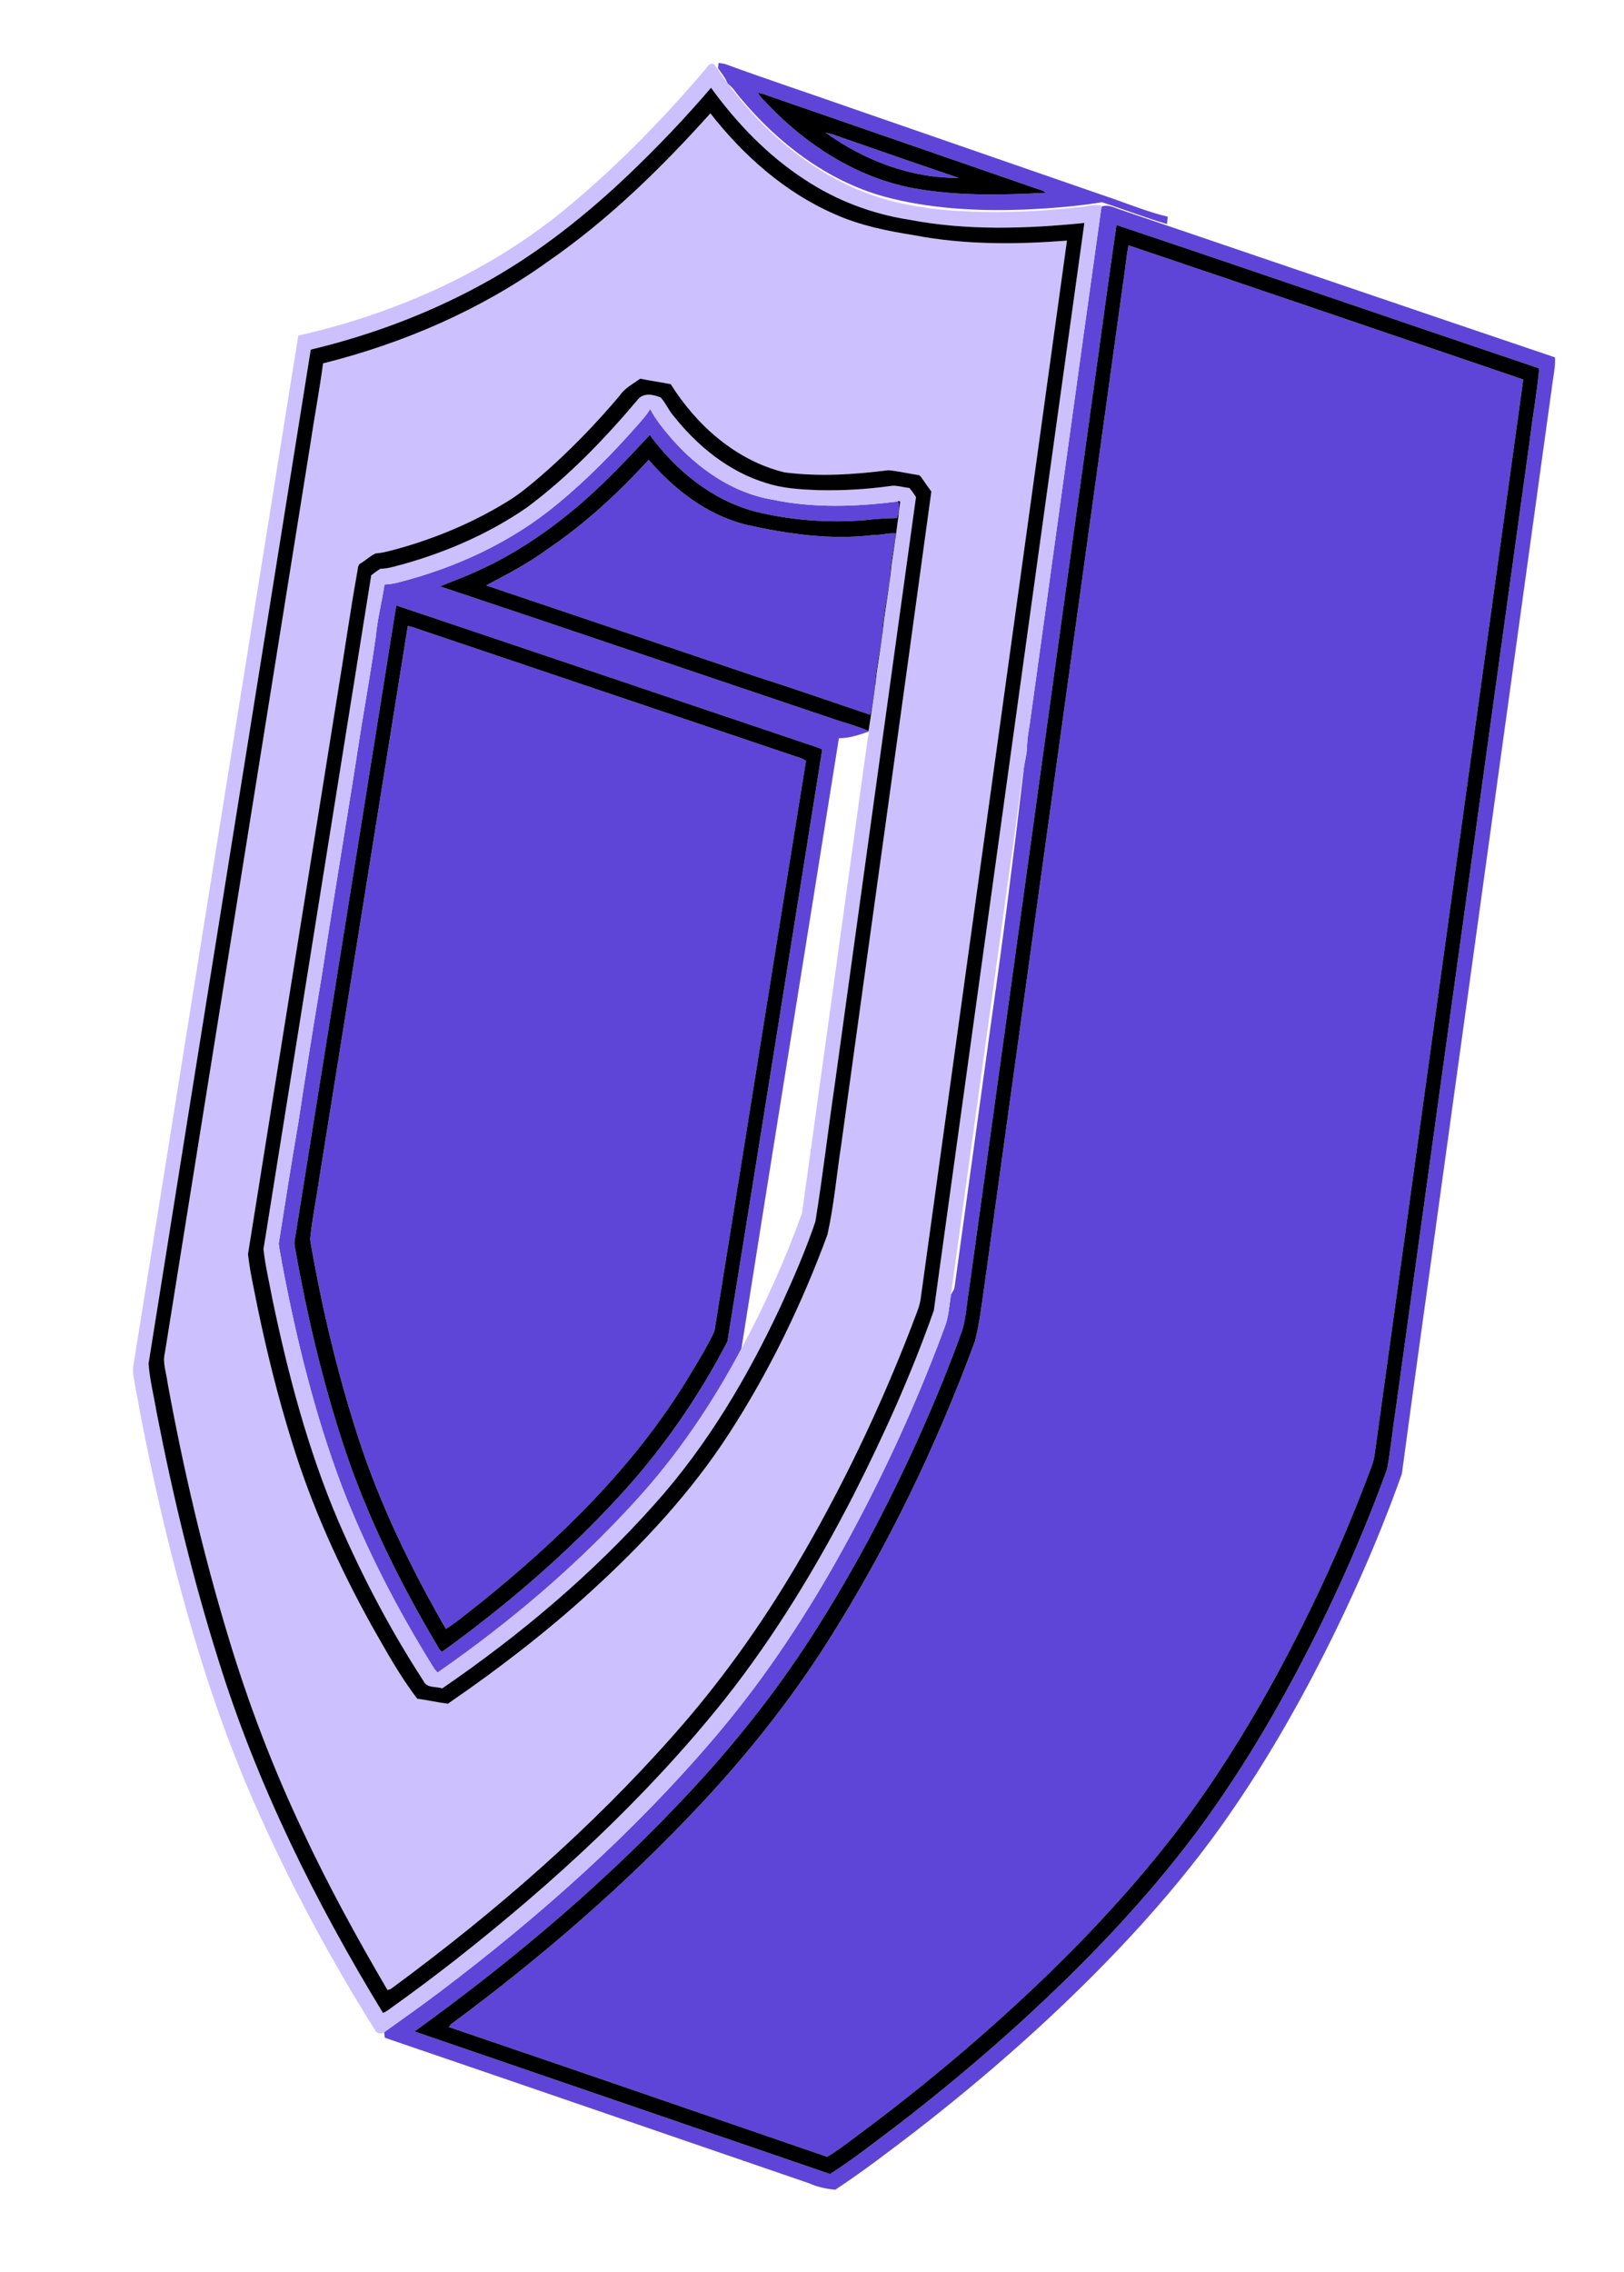 <svg width="246" height="344" viewBox="0 0 246 344" fill="none" xmlns="http://www.w3.org/2000/svg">
<g clip-path="url(#clip0_139_147)">
<path d="M108.846 9.522L109.838 9.694C116.082 11.982 122.404 14.064 128.677 16.271C142.063 20.905 155.448 25.536 168.833 30.172C171.497 31.105 174.14 32.161 176.889 32.81C176.861 33.089 176.809 33.648 176.781 33.928C173.449 32.953 170.213 31.681 166.911 30.617C163.084 31.247 159.21 31.549 155.338 31.724C148.124 32.001 140.805 31.64 133.81 29.732C125.255 27.327 117.917 21.712 112.269 14.974C111.59 14.231 111.097 13.314 110.279 12.702C110.25 12.661 110.188 12.576 110.157 12.535C109.847 11.709 109.254 11.046 108.762 10.328C108.783 10.124 108.823 9.722 108.846 9.522ZM114.835 14.048C115.135 14.728 115.753 15.181 116.232 15.732C122.114 21.936 129.674 26.803 138.148 28.462C144.829 29.703 151.666 29.545 158.419 29.192C157.984 28.782 157.367 28.699 156.827 28.498C143.41 23.859 129.995 19.212 116.576 14.569C116.007 14.364 115.439 14.135 114.835 14.048Z" fill="#5F45D7"/>
<path d="M125.076 20.088C125.304 20.142 125.765 20.248 125.993 20.303C132.394 22.52 138.788 24.766 145.208 26.933C137.965 27 130.901 24.28 125.076 20.088Z" fill="#5F45D7"/>
<path d="M166.852 31.291C167.887 30.861 168.915 31.522 169.899 31.811C191.782 39.235 213.645 46.719 235.54 54.107C235.622 55.243 235.408 56.37 235.237 57.492C229.696 97.574 224.149 137.652 218.604 177.734C216.529 192.878 214.375 208.014 212.352 223.158C208.486 234.01 203.726 244.543 198.343 254.726C193.928 263.022 189.019 271.067 183.431 278.627C179.151 284.397 174.447 289.843 169.511 295.059C160.008 305.054 149.63 314.196 138.739 322.647C134.735 325.698 130.741 328.78 126.532 331.543C125.155 331.423 123.805 331.141 122.542 330.567C101.126 323.22 79.719 315.851 58.294 308.539C58.265 308.332 58.209 307.917 58.18 307.711C61.053 305.645 63.95 303.614 66.774 301.474C81.837 290.066 96.054 277.416 108.314 263.005C115.165 254.966 121.1 246.176 126.323 237.001C132.845 225.491 138.47 213.468 143.057 201.06C143.706 199.452 143.78 197.71 144.052 196.022C144.244 195.635 144.556 195.286 144.6 194.847C146.441 181.448 148.311 168.053 150.151 154.657C151.943 142.125 153.546 129.567 155.016 116.991C155.098 115.75 155.489 114.536 155.563 113.309C155.572 112.111 155.759 110.93 155.963 109.755C159.613 83.605 163.17 57.438 166.852 31.291ZM169.122 34.068C167.834 42.862 166.678 51.679 165.436 60.481C159.226 105.388 153.011 150.292 146.802 195.199C146.455 197.214 146.358 199.279 145.811 201.256C144.628 204.639 143.299 207.967 141.931 211.279C136.861 223.361 130.952 235.107 123.956 246.191C118.518 254.861 112.213 262.968 105.269 270.482C92.497 284.331 78.059 296.575 62.791 307.584C83.772 314.775 104.756 321.985 125.735 329.17C129.423 326.813 132.866 324.071 136.367 321.443C142.493 316.715 148.439 311.757 154.177 306.565C164.015 297.628 173.304 288.016 181.28 277.365C186.878 269.816 191.805 261.784 196.223 253.494C201.549 243.482 206.244 233.12 210.102 222.454C210.65 219.704 210.874 216.889 211.317 214.115C218.118 164.964 224.918 115.816 231.721 66.666C232.153 63.032 232.829 59.422 233.153 55.78C211.796 48.586 190.489 41.223 169.122 34.068Z" fill="#5F45D7"/>
<path d="M170.95 37.144C190.894 43.874 210.815 50.675 230.741 57.461C223.259 111.668 215.742 165.873 208.251 220.081C208.161 220.853 207.945 221.606 207.656 222.329C203.637 233.086 198.845 243.552 193.373 253.648C188.536 262.498 183.147 271.076 176.898 279.009C168.202 290.003 158.209 299.919 147.637 309.107C142.477 313.577 137.165 317.869 131.71 321.976C129.586 323.517 127.552 325.201 125.309 326.571C106.215 319.991 87.116 313.428 67.996 306.917C68.069 306.818 68.22 306.613 68.294 306.51C81.828 296.504 94.638 285.463 106.149 273.169C113.275 265.556 119.794 257.362 125.383 248.55C134.441 234.276 141.828 218.961 147.667 203.106C148.363 200.458 148.675 197.724 149.064 195.017C156.077 144.417 163.07 93.817 170.071 43.218C170.407 41.197 170.551 39.153 170.95 37.144Z" fill="#5F45D7"/>
<path d="M96.553 64.396C97.23 63.599 97.967 62.838 98.489 61.925C99.359 63.604 100.582 65.062 101.803 66.494C105.758 70.963 110.959 74.624 116.941 75.638C123.219 76.967 129.7 76.729 136.028 75.923C136.386 76.728 136.124 77.639 135.881 78.441C134.213 78.462 132.547 78.588 130.892 78.771C125.339 79.191 119.713 78.783 114.308 77.428C107.81 75.701 102.354 71.205 98.433 65.856C94.753 69.804 91.044 73.752 86.872 77.194C82.206 81.074 77.066 84.422 71.483 86.825C69.912 87.55 68.259 88.081 66.684 88.79C86.779 95.491 106.832 102.332 126.912 109.08C128.474 109.572 130.056 110.028 131.569 110.666L131.687 110.719C130.213 111.262 128.66 111.775 127.072 111.781C122.169 142.592 117.168 173.392 112.305 204.214C107.907 212.51 102.593 220.366 96.236 227.301C87.318 237.084 77.153 245.7 66.285 253.244C66.026 252.995 65.802 252.716 65.624 252.41C60.248 243.769 55.536 234.692 51.85 225.201C47.672 214.174 44.865 202.677 42.685 191.109C42.559 190.166 42.301 189.242 42.219 188.299C43.181 182.157 44.156 176.02 45.207 169.891C46.337 162.387 47.541 154.898 48.797 147.413C50.667 135.114 52.767 122.852 54.654 110.556C55.428 105.85 56.247 101.149 56.923 96.429C57.156 93.754 57.853 91.152 58.239 88.498C58.934 88.474 59.623 88.38 60.292 88.194C69.06 85.97 77.496 82.078 84.475 76.272C88.838 72.674 92.82 68.636 96.553 64.396ZM60.023 91.67C54.92 123.741 49.757 155.804 44.63 187.87C44.553 188.268 44.647 188.666 44.712 189.059C46.471 198.986 48.792 208.826 51.907 218.417C55.46 229.341 60.583 239.7 66.468 249.546C66.626 249.848 66.918 250.26 67.261 249.888C76.753 243.019 85.691 235.345 93.636 226.732C100.191 219.65 105.767 211.662 110.194 203.099C115.021 173.233 119.798 143.353 124.553 113.475C123.588 113.027 122.549 112.769 121.554 112.407C101.041 105.504 80.543 98.551 60.023 91.67Z" fill="#5F45D7"/>
<path d="M98.262 69.619C102.156 74.134 107.124 77.974 112.992 79.442C119.32 80.859 125.86 81.8 132.34 81.003C133.459 81.043 134.544 80.66 135.661 80.762C135.519 82.605 135.021 84.402 134.896 86.251C134.672 89.368 133.874 92.415 133.656 95.533C133.394 98.344 132.657 101.091 132.52 103.915C132.286 105.349 132.18 106.811 131.811 108.221C126.092 106.306 120.402 104.303 114.652 102.477C100.983 97.859 87.305 93.252 73.635 88.637C76.828 86.95 80.062 85.279 82.976 83.117C88.631 79.305 93.668 74.639 98.262 69.619Z" fill="#5F45D7"/>
<path d="M61.773 94.783C62.548 94.909 63.276 95.224 64.018 95.469C82.684 101.764 101.353 108.063 120.019 114.356C120.717 114.619 121.498 114.73 122.088 115.223C117.425 143.984 112.874 172.769 108.229 201.535C107.05 204.099 105.511 206.499 104.059 208.923C95.998 222.117 84.759 233.034 72.791 242.685C71.045 244.007 69.399 245.486 67.535 246.634C62.213 237.374 57.508 227.713 54.226 217.531C51.078 207.778 48.697 197.779 46.977 187.682C47.274 184.584 47.928 181.514 48.368 178.429C52.842 150.548 57.299 122.664 61.773 94.783Z" fill="#5F45D7"/>
<path d="M106.655 10.717C107.094 10.299 107.437 9.331 108.187 9.757C108.885 10.651 109.437 11.653 110.155 12.535C110.186 12.576 110.248 12.661 110.277 12.701C115.531 19.726 122.441 25.726 130.65 29C135.764 31.045 141.285 31.783 146.752 32.03C152.47 32.278 158.205 31.985 163.885 31.312C164.873 31.215 165.865 30.91 166.862 31.139L166.851 31.291C163.169 57.438 159.611 83.605 155.962 109.754C155.758 110.93 155.571 112.111 155.562 113.309C154.532 119.332 153.877 125.415 152.962 131.455C150.011 152.981 146.991 174.494 144.051 196.022C143.779 197.71 143.705 199.452 143.056 201.06C138.469 213.468 132.844 225.491 126.321 237.001C121.098 246.176 115.163 254.966 108.312 263.005C96.053 277.416 81.835 290.066 66.772 301.474C63.949 303.614 61.052 305.645 58.179 307.711C57.711 308.05 57.008 307.904 56.791 307.343C50.256 296.946 44.416 286.108 39.373 274.91C35.256 265.806 31.891 256.377 29.096 246.789C25.415 234.178 22.494 221.35 20.23 208.411C20.085 207.759 20.131 207.086 20.255 206.438C28.559 154.564 36.874 102.689 45.184 50.816C60.1 47.443 74.496 41.003 86.259 31.133C93.666 24.975 100.405 18.038 106.655 10.717ZM107.705 13.289C103.743 17.921 99.524 22.335 95.11 26.54C88.814 32.52 81.958 37.963 74.406 42.275C65.872 47.124 56.613 50.657 47.07 52.937C38.898 104.123 30.65 155.297 22.498 206.484C22.681 208.934 23.305 211.346 23.707 213.775C26.166 226.446 29.199 239.018 33.076 251.336C38.926 270.176 47.754 287.971 58.008 304.783C58.595 304.559 59.066 304.134 59.577 303.785C62.774 301.506 65.912 299.143 69.008 296.729C83.909 285.029 97.959 272.098 109.802 257.272C117.346 247.727 123.684 237.281 129.237 226.473C133.863 217.379 138.067 208.046 141.455 198.42C149.064 143.533 156.609 88.637 164.258 33.757C155.416 34.645 146.406 34.945 137.635 33.255C132.079 32.392 126.712 30.357 122.014 27.266C116.363 23.621 111.635 18.707 107.705 13.289Z" fill="#CDC0FF"/>
<path d="M107.604 17.161C112.64 23.6 118.973 29.204 126.535 32.47C130.303 34.145 134.368 34.971 138.42 35.609C146.056 37.081 153.891 37.031 161.619 36.435C154.25 89.735 146.869 143.031 139.5 196.331C139.357 197.86 138.634 199.242 138.143 200.675C133.26 213.337 127.387 225.628 120.46 237.302C115.156 246.246 109.079 254.74 102.183 262.529C89.457 276.947 74.852 289.628 59.378 301.015C59.175 301.178 58.943 301.271 58.683 301.297C54.113 293.491 49.752 285.553 45.922 277.354C41.354 267.737 37.553 257.764 34.502 247.569C30.716 235.018 27.733 222.229 25.378 209.334C25.2 207.846 24.596 206.356 24.972 204.855C32.3 159.055 39.644 113.258 46.977 67.459C47.588 63.305 48.386 59.181 48.936 55.022C61.047 51.989 72.74 46.959 82.906 39.667C92.109 33.32 100.161 25.459 107.604 17.161ZM93.86 59.909C90.211 64.229 86.263 68.308 81.991 72.016C80.373 73.385 78.754 74.777 76.937 75.879C71.834 79.035 66.252 81.395 60.481 83.023C59.302 83.33 58.128 83.71 56.906 83.791C56.101 84.146 55.458 84.795 54.704 85.248C54.11 85.512 54.228 86.249 54.084 86.771C52.96 93.101 52.07 99.463 51.017 105.805C46.543 133.837 42.026 161.864 37.561 189.898C37.873 192.676 38.526 195.418 39.054 198.165C40.452 204.876 42.111 211.534 44.145 218.083C47.119 227.856 51.346 237.216 56.3 246.14C58.453 249.917 60.551 253.754 63.205 257.207C64.757 257.411 66.287 257.762 67.84 257.964C75.358 252.805 82.606 247.244 89.352 241.105C97.264 233.913 104.646 226.021 110.465 217.015C116.561 207.602 121.47 197.44 125.346 186.928C126.325 182.494 126.72 177.96 127.409 173.476C131.943 140.451 136.586 107.445 141.079 74.416C140.621 73.813 140.183 73.195 139.762 72.566C139.559 72.267 139.354 71.882 138.93 71.9C137.475 71.677 136.037 71.33 134.576 71.195C129.374 71.862 124.08 72.193 118.86 71.528C111.542 69.758 105.532 64.432 101.6 58.167C100.061 57.867 98.51 57.643 96.972 57.337C95.884 58.129 94.628 58.761 93.86 59.909Z" fill="#CDC0FF"/>
<path d="M96.601 60.518C97.464 59.403 98.966 59.723 100.082 60.189C100.812 60.988 101.225 62.019 101.923 62.844C105.579 67.504 110.415 71.457 116.161 73.168C118.648 73.963 121.274 74.108 123.865 74.214C127.523 74.306 131.187 74.098 134.814 73.596C135.799 73.418 136.766 73.801 137.745 73.882C138.117 74.314 138.442 74.782 138.749 75.264C134.653 104.895 130.54 134.518 126.455 164.151C125.434 171.078 124.627 178.038 123.514 184.95C122.047 189.293 120.209 193.503 118.304 197.67C113.295 208.415 107.189 218.754 99.264 227.625C89.779 238.298 78.772 247.568 67.003 255.631C66.021 255.333 64.611 255.627 64.129 254.49C59.135 246.806 54.854 238.662 51.223 230.253C46.634 219.48 43.64 208.102 41.254 196.664C40.788 194.158 40.187 191.665 39.912 189.136C45.334 155.123 50.811 121.116 56.233 87.106C56.679 86.754 57.137 86.419 57.616 86.114C58.827 86.12 59.974 85.688 61.137 85.407C67.758 83.542 74.167 80.749 79.832 76.826C86.11 72.156 91.565 66.477 96.601 60.518ZM96.55 64.396C92.817 68.636 88.835 72.673 84.472 76.272C77.494 82.078 69.058 85.97 60.289 88.194C59.62 88.38 58.931 88.474 58.237 88.498C57.85 91.152 57.153 93.754 56.92 96.429C56.244 101.149 55.426 105.85 54.651 110.556C52.764 122.852 50.664 135.114 48.795 147.413C47.538 154.898 46.334 162.387 45.205 169.891C44.153 176.02 43.178 182.157 42.216 188.298C42.298 189.242 42.556 190.166 42.683 191.109C44.862 202.677 47.67 214.174 51.848 225.201C55.533 234.692 60.245 243.769 65.622 252.41C65.8 252.716 66.024 252.995 66.283 253.244C77.15 245.7 87.315 237.084 96.234 227.301C102.59 220.366 107.905 212.51 112.303 204.214C115.857 197.607 118.946 190.744 121.488 183.686C124.822 159.714 128.123 135.73 131.447 111.749C131.506 111.493 131.625 110.975 131.685 110.719L131.566 110.666C132.008 107.743 132.499 104.827 132.79 101.884C133.197 99.199 133.646 96.52 133.908 93.819C134.302 91.015 134.81 88.223 135.063 85.398C135.55 82.247 136 79.092 136.362 75.925C136.271 75.903 136.086 75.859 135.995 75.838L136.025 75.923C129.697 76.729 123.216 76.967 116.939 75.638C110.956 74.624 105.755 70.963 101.8 66.494C100.579 65.062 99.357 63.604 98.487 61.925C97.964 62.838 97.228 63.599 96.55 64.396Z" fill="#CDC0FF"/>
<path d="M114.834 14.048C115.438 14.135 116.005 14.364 116.574 14.569C129.993 19.212 143.409 23.859 156.826 28.498C157.366 28.699 157.982 28.782 158.418 29.192C151.665 29.545 144.827 29.703 138.147 28.462C129.672 26.803 122.112 21.936 116.23 15.732C115.751 15.181 115.134 14.728 114.834 14.048ZM125.075 20.088C130.9 24.28 137.965 27 145.207 26.933C138.788 24.766 132.394 22.52 125.992 20.303C125.764 20.248 125.303 20.142 125.075 20.088Z" fill="black"/>
<path d="M107.706 13.289C111.636 18.707 116.364 23.621 122.015 27.266C126.713 30.357 132.08 32.392 137.636 33.255C146.407 34.945 155.417 34.645 164.259 33.757C156.61 88.638 149.065 143.533 141.456 198.42C138.069 208.046 133.864 217.379 129.239 226.473C123.685 237.281 117.347 247.727 109.803 257.272C97.96 272.098 83.91 285.029 69.01 296.729C65.913 299.143 62.775 301.506 59.578 303.785C59.067 304.134 58.596 304.559 58.01 304.783C47.755 287.971 38.928 270.176 33.077 251.336C29.201 239.018 26.168 226.446 23.709 213.775C23.306 211.346 22.682 208.934 22.5 206.484C30.651 155.297 38.899 104.123 47.071 52.937C56.614 50.657 65.874 47.124 74.407 42.275C81.959 37.963 88.816 32.52 95.111 26.54C99.525 22.335 103.745 17.922 107.706 13.289ZM107.606 17.161C100.162 25.459 92.11 33.32 82.908 39.667C72.742 46.959 61.048 51.989 48.937 55.022C48.388 59.181 47.59 63.305 46.979 67.46C39.646 113.258 32.301 159.056 24.974 204.856C24.598 206.356 25.202 207.847 25.379 209.334C27.734 222.229 30.718 235.018 34.504 247.569C37.555 257.764 41.356 267.737 45.923 277.354C49.754 285.553 54.115 293.491 58.685 301.297C58.944 301.271 59.177 301.178 59.38 301.015C74.854 289.628 89.459 276.947 102.185 262.529C109.081 254.74 115.157 246.246 120.462 237.302C127.389 225.629 133.262 213.337 138.144 200.675C138.636 199.242 139.358 197.86 139.502 196.331C146.871 143.031 154.251 89.735 161.62 36.435C153.892 37.031 146.057 37.081 138.422 35.609C134.37 34.971 130.304 34.145 126.536 32.47C118.975 29.204 112.642 23.6 107.606 17.161Z" fill="black"/>
<path d="M169.122 34.068C190.489 41.223 211.796 48.586 233.152 55.78C232.829 59.422 232.152 63.032 231.721 66.666C224.917 115.817 218.117 164.964 211.317 214.115C210.874 216.889 210.65 219.704 210.102 222.454C206.243 233.121 201.549 243.482 196.223 253.494C191.805 261.784 186.878 269.816 181.279 277.366C173.303 288.016 164.014 297.628 154.176 306.565C148.438 311.757 142.492 316.715 136.367 321.443C132.866 324.071 129.422 326.814 125.735 329.17C104.755 321.985 83.771 314.775 62.79 307.584C78.059 296.575 92.496 284.331 105.269 270.482C112.212 262.968 118.518 254.861 123.955 246.191C130.952 235.107 136.861 223.361 141.93 211.279C143.298 207.967 144.628 204.639 145.81 201.256C146.358 199.279 146.455 197.214 146.801 195.199C153.011 150.292 159.226 105.388 165.436 60.481C166.678 51.679 167.834 42.862 169.122 34.068ZM170.949 37.144C170.551 39.153 170.406 41.197 170.071 43.218C163.07 93.817 156.077 144.417 149.064 195.017C148.674 197.724 148.363 200.458 147.667 203.106C141.827 218.961 134.44 234.276 125.383 248.55C119.793 257.362 113.274 265.556 106.148 273.169C94.637 285.463 81.828 296.504 68.293 306.51C68.219 306.613 68.068 306.818 67.995 306.917C87.115 313.428 106.215 319.991 125.308 326.571C127.551 325.201 129.585 323.517 131.71 321.976C137.165 317.869 142.477 313.577 147.636 309.107C158.208 299.919 168.201 290.003 176.897 279.009C183.146 271.076 188.535 262.499 193.373 253.648C198.844 243.552 203.637 233.086 207.656 222.329C207.944 221.606 208.16 220.853 208.25 220.081C215.741 165.873 223.258 111.668 230.74 57.461C210.814 50.675 190.894 43.874 170.949 37.144Z" fill="black"/>
<path d="M93.861 59.909C94.629 58.761 95.885 58.129 96.973 57.338C98.511 57.643 100.062 57.867 101.601 58.167C105.532 64.432 111.543 69.758 118.861 71.528C124.081 72.193 129.375 71.862 134.577 71.195C136.038 71.33 137.476 71.677 138.931 71.9C139.354 71.882 139.56 72.267 139.763 72.566C140.184 73.195 140.622 73.813 141.08 74.416C136.587 107.445 131.944 140.451 127.41 173.476C126.721 177.96 126.326 182.495 125.346 186.928C121.47 197.44 116.562 207.602 110.466 217.016C104.647 226.022 97.265 233.913 89.353 241.105C82.606 247.244 75.359 252.805 67.841 257.964C66.288 257.763 64.758 257.411 63.206 257.207C60.552 253.754 58.454 249.918 56.301 246.14C51.347 237.216 47.12 227.856 44.146 218.083C42.112 211.535 40.453 204.876 39.055 198.165C38.527 195.418 37.874 192.676 37.562 189.898C42.027 161.864 46.544 133.837 51.018 105.805C52.071 99.463 52.961 93.101 54.085 86.771C54.229 86.249 54.111 85.512 54.705 85.248C55.459 84.795 56.101 84.146 56.907 83.791C58.129 83.71 59.303 83.331 60.482 83.023C66.253 81.395 71.834 79.035 76.938 75.879C78.755 74.777 80.374 73.385 81.992 72.016C86.263 68.308 90.212 64.229 93.861 59.909ZM96.602 60.518C91.566 66.477 86.112 72.157 79.833 76.826C74.168 80.749 67.759 83.542 61.138 85.407C59.975 85.688 58.828 86.12 57.617 86.114C57.138 86.419 56.68 86.754 56.234 87.106C50.812 121.116 45.335 155.123 39.913 189.136C40.188 191.665 40.789 194.158 41.255 196.664C43.641 208.102 46.635 219.48 51.224 230.253C54.855 238.662 59.136 246.806 64.13 254.49C64.612 255.627 66.022 255.333 67.004 255.631C78.773 247.568 89.78 238.299 99.265 227.625C107.19 218.754 113.296 208.415 118.305 197.67C120.21 193.503 122.048 189.293 123.515 184.95C124.628 178.038 125.435 171.079 126.456 164.151C130.541 134.518 134.654 104.895 138.75 75.264C138.443 74.782 138.118 74.314 137.746 73.882C136.767 73.802 135.8 73.418 134.815 73.596C131.188 74.098 127.524 74.306 123.866 74.214C121.275 74.108 118.649 73.963 116.162 73.168C110.416 71.457 105.58 67.504 101.924 62.844C101.226 62.019 100.813 60.988 100.083 60.189C98.967 59.723 97.465 59.403 96.602 60.518Z" fill="black"/>
<path d="M86.87 77.194C91.042 73.752 94.751 69.803 98.43 65.856C102.352 71.205 107.808 75.7 114.306 77.428C119.711 78.783 125.337 79.191 130.89 78.771C132.545 78.588 134.211 78.462 135.879 78.441C136.122 77.639 136.384 76.728 136.026 75.923L135.996 75.838C136.087 75.859 136.272 75.903 136.363 75.925C136 79.092 135.551 82.247 135.064 85.398C134.811 88.223 134.303 91.015 133.908 93.819C133.647 96.52 133.197 99.199 132.791 101.884C132.5 104.827 132.009 107.744 131.567 110.666C130.054 110.028 128.471 109.572 126.91 109.08C106.829 102.332 86.777 95.491 66.682 88.79C68.257 88.081 69.91 87.55 71.481 86.825C77.064 84.422 82.204 81.074 86.87 77.194ZM98.261 69.619C93.666 74.639 88.63 79.305 82.975 83.117C80.061 85.279 76.827 86.95 73.634 88.637C87.304 93.252 100.982 97.859 114.651 102.477C120.401 104.303 126.091 106.306 131.81 108.221C132.179 106.811 132.285 105.349 132.518 103.915C132.656 101.091 133.393 98.344 133.655 95.533C133.873 92.415 134.671 89.368 134.895 86.251C135.02 84.402 135.518 82.605 135.66 80.762C134.543 80.66 133.458 81.043 132.339 81.003C125.859 81.8 119.319 80.859 112.991 79.442C107.123 77.974 102.155 74.134 98.261 69.619Z" fill="black"/>
<path d="M60.022 91.67C80.541 98.551 101.039 105.505 121.552 112.407C122.547 112.769 123.586 113.027 124.551 113.475C119.796 143.353 115.019 173.233 110.192 203.099C105.766 211.662 100.189 219.65 93.634 226.732C85.689 235.345 76.751 243.02 67.26 249.888C66.916 250.26 66.624 249.848 66.466 249.546C60.581 239.7 55.458 229.341 51.905 218.417C48.791 208.826 46.469 198.986 44.71 189.06C44.645 188.666 44.551 188.268 44.629 187.87C49.755 155.804 54.919 123.741 60.022 91.67ZM61.771 94.783C57.297 122.664 52.84 150.548 48.366 178.429C47.926 181.515 47.272 184.584 46.975 187.682C48.695 197.779 51.075 207.778 54.224 217.531C57.506 227.713 62.211 237.375 67.534 246.634C69.397 245.486 71.043 244.007 72.789 242.685C84.757 233.034 95.996 222.117 104.057 208.924C105.509 206.499 107.048 204.099 108.227 201.535C112.872 172.769 117.423 143.984 122.086 115.224C121.496 114.73 120.715 114.619 120.017 114.356C101.351 108.063 82.682 101.764 64.016 95.469C63.274 95.225 62.546 94.909 61.771 94.783Z" fill="black"/>
</g>
<defs>
<clipPath id="clip0_139_147">
<rect width="194.381" height="314.44" fill="white" transform="translate(53.941) rotate(9.839)"/>
</clipPath>
</defs>
</svg>
